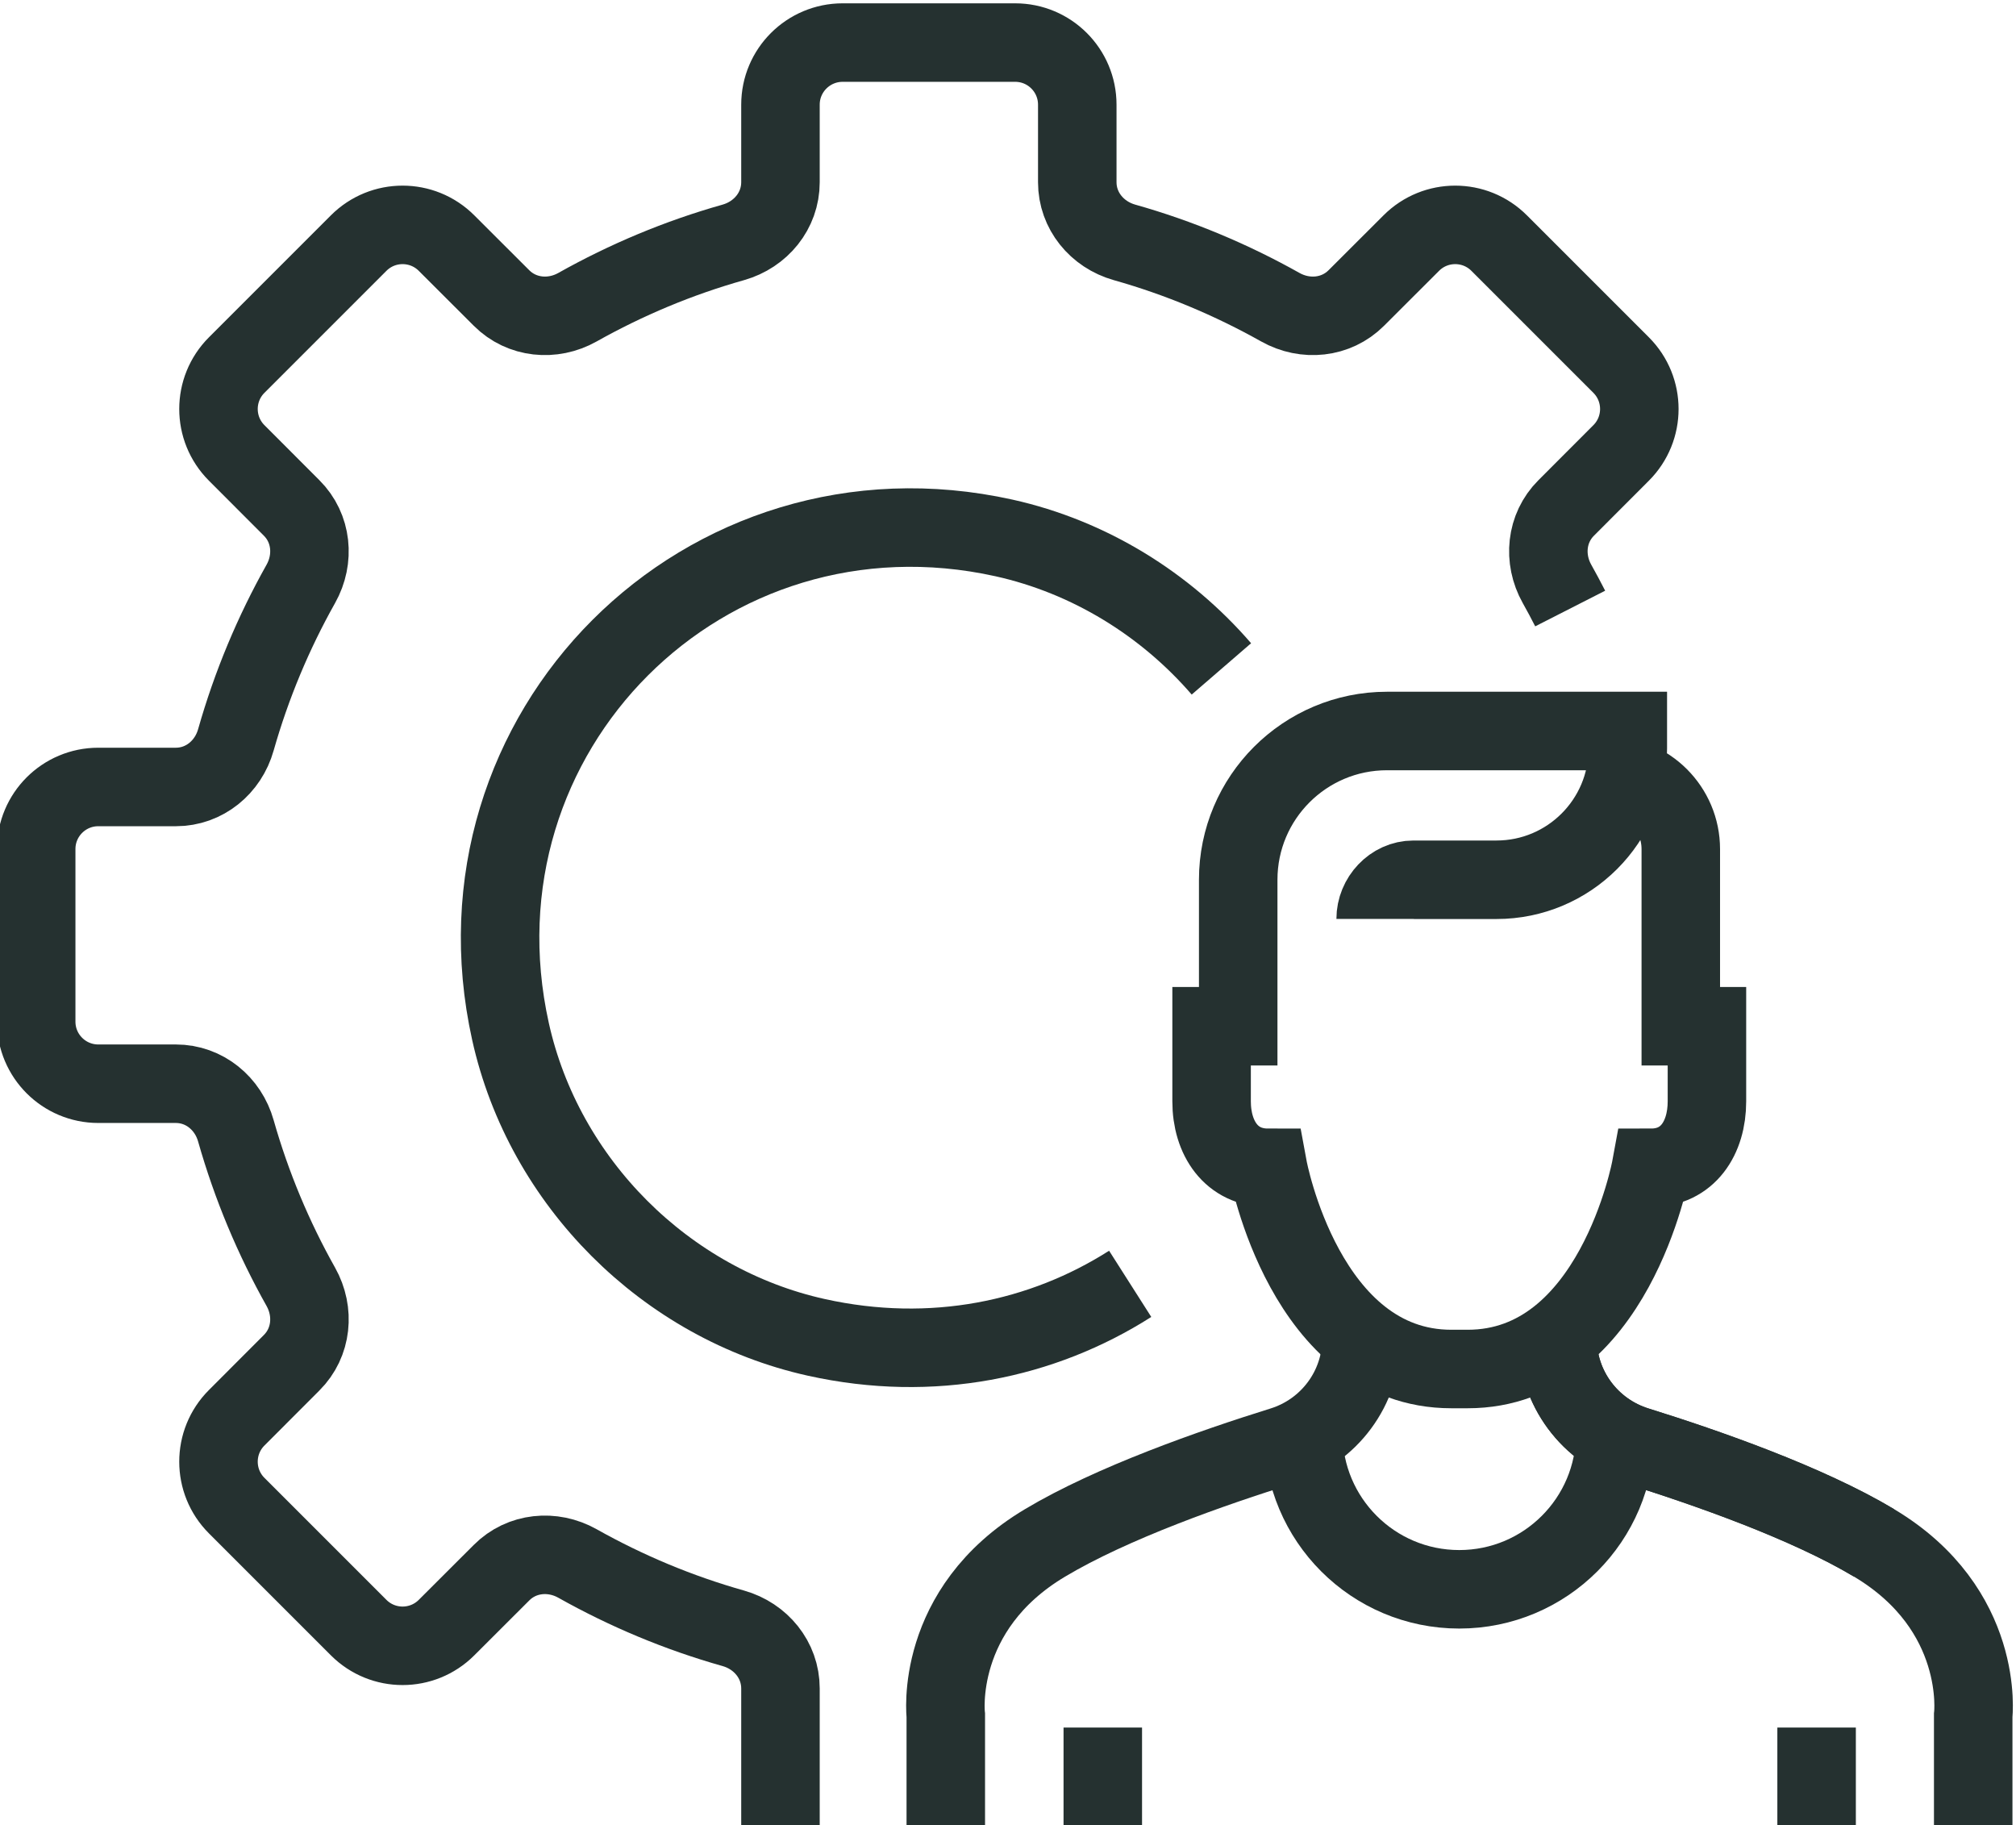 <?xml version="1.0" encoding="UTF-8" standalone="no"?>
<!-- Created with Inkscape (http://www.inkscape.org/) -->

<svg
   version="1.1"
   id="svg2"
   width="34.233"
   height="30.992"
   viewBox="0 0 34.233 30.992"
   sodipodi:docname="iStock-1300713631.svg"
   xmlns:inkscape="http://www.inkscape.org/namespaces/inkscape"
   xmlns:sodipodi="http://sodipodi.sourceforge.net/DTD/sodipodi-0.dtd"
   xmlns="http://www.w3.org/2000/svg"
   xmlns:svg="http://www.w3.org/2000/svg">
  <defs
     id="defs6" />
  <sodipodi:namedview
     id="namedview4"
     pagecolor="#ffffff"
     bordercolor="#000000"
     borderopacity="0.25"
     inkscape:showpageshadow="2"
     inkscape:pageopacity="0.0"
     inkscape:pagecheckerboard="0"
     inkscape:deskcolor="#d1d1d1"
     showgrid="false"
     inkscape:zoom="1.9429688"
     inkscape:cx="215.39203"
     inkscape:cy="260.94089"
     inkscape:window-width="1920"
     inkscape:window-height="1009"
     inkscape:window-x="-8"
     inkscape:window-y="-8"
     inkscape:window-maximized="1"
     inkscape:current-layer="g8" />
  <g
     id="g8"
     inkscape:groupmode="layer"
     inkscape:label="ink_ext_XXXXXX"
     transform="matrix(1.333,0,0,-1.333,-207.28,226.897)">
    <g
       id="g9872"
       inkscape:export-filename="g9872.svg"
       inkscape:export-xdpi="300"
       inkscape:export-ydpi="300">
      <path
         d="m 175.501,162.464 c -0.054,0.106 -0.11,0.211 -0.168,0.314 -0.178,0.317 -0.141,0.71 0.117,0.967 l 0.7,0.701 c 0.309,0.309 0.309,0.81 0,1.119 l -1.554,1.554 c -0.309,0.309 -0.81,0.309 -1.119,0 l -0.701,-0.7 c -0.257,-0.257 -0.65,-0.295 -0.967,-0.117 -0.622,0.349 -1.287,0.629 -1.986,0.826 -0.35,0.099 -0.601,0.403 -0.601,0.766 v 0.988 c 0,0.437 -0.354,0.791 -0.791,0.791 h -2.198 c -0.437,0 -0.792,-0.354 -0.792,-0.791 v -0.988 c 0,-0.363 -0.251,-0.667 -0.6,-0.766 -0.699,-0.197 -1.365,-0.477 -1.986,-0.826 -0.317,-0.178 -0.71,-0.14 -0.967,0.117 l -0.701,0.7 c -0.309,0.309 -0.81,0.309 -1.119,0 l -1.554,-1.554 c -0.309,-0.309 -0.309,-0.81 0,-1.119 l 0.7,-0.701 c 0.258,-0.257 0.295,-0.65 0.117,-0.967 -0.349,-0.621 -0.628,-1.286 -0.827,-1.986 -0.098,-0.35 -0.402,-0.601 -0.765,-0.601 h -0.988 c -0.437,0 -0.791,-0.354 -0.791,-0.791 v -2.198 c 0,-0.437 0.354,-0.791 0.791,-0.791 h 0.988 c 0.363,0 0.667,-0.251 0.765,-0.601 0.199,-0.7 0.478,-1.365 0.827,-1.986 0.178,-0.317 0.141,-0.71 -0.117,-0.967 l -0.7,-0.701 c -0.309,-0.309 -0.309,-0.81 0,-1.119 l 1.554,-1.554 c 0.309,-0.309 0.81,-0.309 1.119,0 l 0.701,0.7 c 0.257,0.258 0.65,0.295 0.967,0.117 0.621,-0.349 1.287,-0.629 1.986,-0.826 0.349,-0.099 0.6,-0.403 0.6,-0.766 v -1.779"
         style="fill:none;stroke:#253130;stroke-width:1;stroke-linecap:butt;stroke-linejoin:round;stroke-miterlimit:10;stroke-dasharray:none;stroke-opacity:1"
         id="path1208" />
      <path
         d="m 169.896,153.862 c -1.116,-0.711 -2.52,-1.01 -3.998,-0.682 -1.92,0.426 -3.47,1.976 -3.896,3.896 -0.845,3.811 2.476,7.131 6.287,6.287 1.087,-0.242 2.056,-0.843 2.769,-1.668"
         style="fill:none;stroke:#253130;stroke-width:1;stroke-linecap:butt;stroke-linejoin:miter;stroke-miterlimit:10;stroke-dasharray:none;stroke-opacity:1"
         id="path1210" />
      <path
         d="m 175.34,153.163 c 0,-0.627 0.41,-1.179 1.01,-1.366 0.888,-0.277 2.169,-0.725 3.022,-1.235"
         style="fill:none;stroke:#253130;stroke-width:1;stroke-linecap:butt;stroke-linejoin:miter;stroke-miterlimit:10;stroke-dasharray:none;stroke-opacity:1"
         id="path1212" />
      <path
         d="m 173.023,158.51 c 0,0.265 0.215,0.499 0.481,0.499 h 0.474 0.584 c 0.924,0 1.673,0.749 1.673,1.673 v 0.222 h -3.068 c -1.046,0 -1.895,-0.848 -1.895,-1.895 v 0 -0.856 -1.01 h -0.339 v -0.957 c 0,-0.467 0.251,-0.846 0.718,-0.846 v 0 c 0,0 0.472,-2.563 2.336,-2.563 h 0.208 c 1.864,0 2.335,2.563 2.335,2.563 v 0 c 0.468,0 0.713,0.379 0.713,0.846 v 0.957 h -0.333 v 2.256 c 0,0.519 -0.421,0.94 -0.939,0.94"
         style="fill:none;stroke:#253130;stroke-width:1;stroke-linecap:butt;stroke-linejoin:miter;stroke-miterlimit:10;stroke-dasharray:none;stroke-opacity:1"
         id="path1214" />
      <path
         d="m 172.842,153.163 v 0 c 0,-0.627 -0.41,-1.179 -1.009,-1.366 -0.889,-0.277 -2.169,-0.725 -3.022,-1.235 -1.422,-0.848 -1.264,-2.198 -1.264,-2.198 v -1.435"
         style="fill:none;stroke:#253130;stroke-width:1;stroke-linecap:butt;stroke-linejoin:miter;stroke-miterlimit:10;stroke-dasharray:none;stroke-opacity:1"
         id="path1216" />
      <path
         d="m 169.547,146.929 v 1.281"
         style="fill:none;stroke:#253130;stroke-width:1;stroke-linecap:butt;stroke-linejoin:miter;stroke-miterlimit:10;stroke-dasharray:none;stroke-opacity:1"
         id="path1218" />
      <path
         d="m 175.34,153.163 v 0 c 0,-0.627 0.41,-1.179 1.01,-1.366 0.888,-0.277 2.169,-0.725 3.022,-1.235 1.421,-0.848 1.263,-2.198 1.263,-2.198 v -1.435"
         style="fill:none;stroke:#253130;stroke-width:1;stroke-linecap:butt;stroke-linejoin:miter;stroke-miterlimit:10;stroke-dasharray:none;stroke-opacity:1"
         id="path1220" />
      <path
         d="m 178.64,146.929 v 1.281"
         style="fill:none;stroke:#253130;stroke-width:1;stroke-linecap:butt;stroke-linejoin:miter;stroke-miterlimit:10;stroke-dasharray:none;stroke-opacity:1"
         id="path1222" />
      <path
         d="m 176.075,151.958 c 0,-1.098 -0.89,-1.987 -1.987,-1.987 -1.098,0 -1.987,0.889 -1.987,1.987"
         style="fill:none;stroke:#253130;stroke-width:1;stroke-linecap:butt;stroke-linejoin:miter;stroke-miterlimit:10;stroke-dasharray:none;stroke-opacity:1"
         id="path1224" />
      <path
         d="m 171.797,156 v 0"
         style="fill:none;stroke:#253130;stroke-width:1;stroke-linecap:butt;stroke-linejoin:miter;stroke-miterlimit:10;stroke-dasharray:none;stroke-opacity:1"
         id="path1226" />
    </g>
  </g>
</svg>
